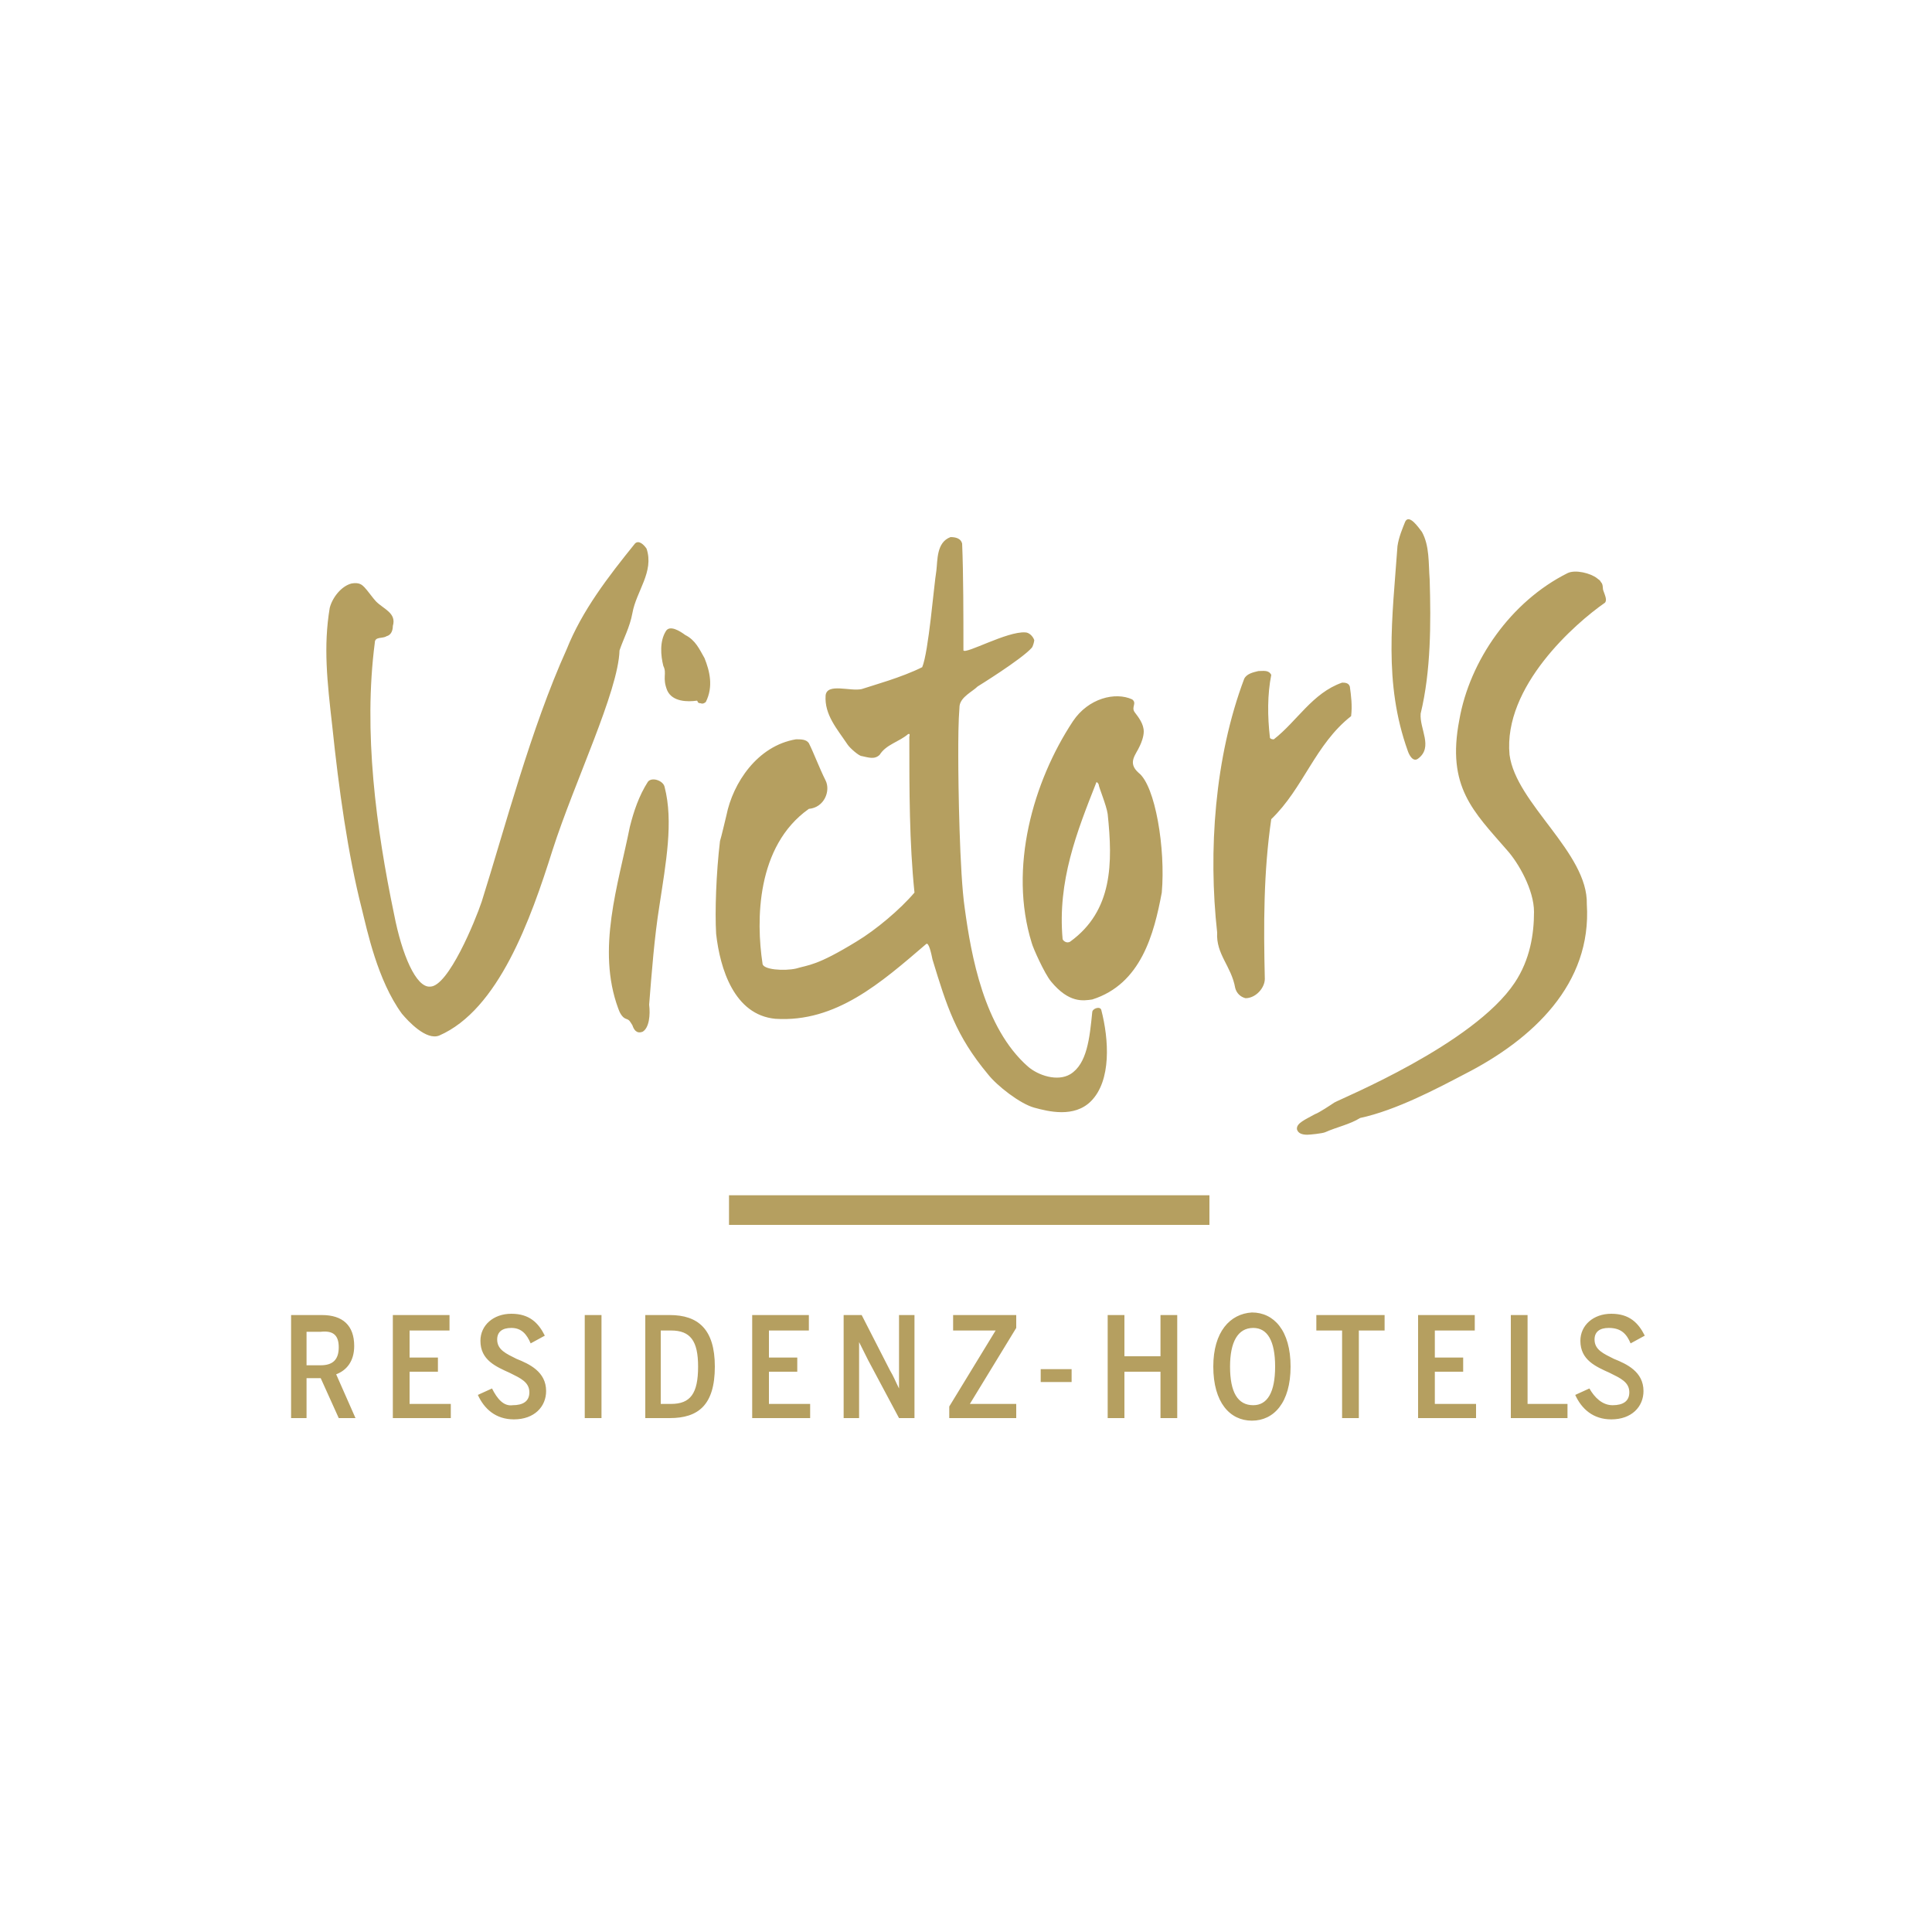 <?xml version="1.0" encoding="utf-8"?>
<!-- Generator: Adobe Illustrator 21.1.0, SVG Export Plug-In . SVG Version: 6.00 Build 0)  -->
<svg version="1.1" id="Ebene_1" xmlns="http://www.w3.org/2000/svg" xmlns:xlink="http://www.w3.org/1999/xlink" x="0px" y="0px"
	 viewBox="0 0 150 150" style="enable-background:new 0 0 150 150;" xml:space="preserve">
<style type="text/css">
	.st0{clip-path:url(#SVGID_2_);fill:#B59F60;}
</style>
<g>
	<defs>
		<rect id="SVGID_1_" x="1.6" y="37.2" width="131.6" height="87.4"/>
	</defs>
	<clipPath id="SVGID_2_">
		<use xlink:href="#SVGID_1_"  style="overflow:visible;"/>
	</clipPath>
	<path class="st0" d="M118.6,102.1h-1.3v8h4.4V109h-3.1V102.1z M114.4,102.1h-4.3v8h4.5V109h-3.2v-2.5h2.2v-1.1h-2.2v-2.1h3.1V102.1
		z M107.5,102.1h-5.3v1.2h2v6.8h1.3v-6.8h2V102.1z M95.5,106.1c0-1.9,0.6-3,1.8-3c1.1,0,1.7,1,1.7,3s-0.6,3-1.7,3
		C96.1,109.1,95.5,108.1,95.5,106.1 M94.2,106.1c0,2.8,1.3,4.2,3,4.2c1.7,0,3-1.4,3-4.2s-1.3-4.2-3-4.2
		C95.5,102,94.2,103.4,94.2,106.1 M87.3,102.1H86v8h1.3v-3.6h2.8v3.6h1.3v-8h-1.3v3.2h-2.8V102.1z M83.2,106.3h-2.4v1h2.4V106.3z
		 M77.3,103.3l-3.6,5.9v0.9h5.2V109h-3.6l3.6-5.9v-1h-4.9v1.2H77.3z M66.9,102.1h-1.4v8h1.2v-5.9h0c0.3,0.6,0.4,0.8,0.7,1.4l2.4,4.5
		H71v-8h-1.2v5.7h0c-0.3-0.6-0.4-0.9-0.7-1.4L66.9,102.1z M62.7,102.1h-4.3v8h4.5V109h-3.2v-2.5h2.2v-1.1h-2.2v-2.1h3.1V102.1z
		 M51.3,103.3h0.8c1.5,0,2.1,0.8,2.1,2.8c0,2.1-0.6,2.9-2.1,2.9h-0.8V103.3z M52,102.1h-1.9v8H52c2.2,0,3.5-1,3.5-4
		C55.5,103.2,54.2,102.1,52,102.1 M46.7,102.1h-1.3v8h1.3V102.1z M38.2,107.8l-1.1,0.5c0.5,1.1,1.4,1.9,2.8,1.9c1.6,0,2.5-1,2.5-2.2
		c0-1.5-1.3-2.1-2.3-2.5c-0.8-0.4-1.5-0.7-1.5-1.5c0-0.6,0.4-0.9,1.1-0.9c0.8,0,1.2,0.5,1.5,1.2l1.1-0.6c-0.5-1-1.2-1.7-2.6-1.7
		c-1.4,0-2.4,0.9-2.4,2.1c0,1.5,1.2,2,2.3,2.5c0.8,0.4,1.5,0.7,1.5,1.5c0,0.7-0.5,1-1.3,1C39.1,109.2,38.6,108.6,38.2,107.8
		 M34.8,102.1h-4.3v8H35V109h-3.2v-2.5H34v-1.1h-2.2v-2.1h3.1V102.1z M26.3,104.6c0,1-0.5,1.4-1.4,1.4h-1.1v-2.6h1.1
		C25.8,103.3,26.3,103.6,26.3,104.6 M25,102.1h-2.4v8h1.2V107h1.1l1.4,3.1h1.3l-1.5-3.4c0.8-0.3,1.4-1,1.4-2.2
		C27.5,102.9,26.6,102.1,25,102.1 M49.1,47.6c0.3-1.7,1.7-3.2,1.1-5c-0.2-0.3-0.6-0.7-0.9-0.4c-2.1,2.6-4.1,5.2-5.3,8.2
		c-2.8,6.2-4.8,13.9-6.6,19.6c-0.5,1.5-2.6,6.6-4,6.6c-1.1,0.1-2.2-2.5-2.8-5.6c-1.4-6.7-2.4-14.2-1.5-21.1c0-0.5,0.6-0.3,0.9-0.5
		c0.4-0.1,0.5-0.5,0.5-0.8c0.3-1-0.7-1.3-1.3-1.9c-0.2-0.2-0.7-0.9-0.9-1.1c-0.2-0.2-0.4-0.4-1-0.3c-0.8,0.2-1.5,1.1-1.7,1.9
		c-0.5,3-0.2,5.7,0.2,9.2c0.5,4.8,1.2,9.9,2.3,14.2c0.4,1.6,1.2,5.5,3.1,8.1c0.5,0.6,1.9,2.1,2.9,1.7c4.6-2,7.1-9,8.8-14.4
		c1.7-5.3,5.1-12.3,5.2-15.5C48.4,49.6,48.9,48.7,49.1,47.6 M50.3,60.7c-0.7,1.1-1.1,2.3-1.4,3.5c-0.9,4.5-2.6,9.5-0.9,14.1
		c0.1,0.3,0.3,0.7,0.6,0.8c0.3,0.1,0.3,0.2,0.5,0.5c0.1,0.3,0.3,0.7,0.8,0.5c0.5-0.3,0.6-1.3,0.5-2.1c0.2-2.5,0.4-5.2,0.8-7.7
		c0.5-3.3,1.1-6.5,0.4-9.2C51.5,60.6,50.6,60.3,50.3,60.7 M54.8,54.5c0.6-1.2,0.3-2.4-0.1-3.4c-0.4-0.7-0.7-1.4-1.5-1.8
		c-0.4-0.3-1.2-0.8-1.5-0.3c-0.5,0.8-0.4,1.9-0.2,2.7c0.3,0.6-0.1,0.9,0.3,1.9c0.4,0.9,1.6,0.9,2.3,0.8c0.1,0,0,0.2,0.3,0.2
		C54.6,54.7,54.8,54.5,54.8,54.5 M80.1,50.3c0.1-0.1,0.2-0.5,0.2-0.6c-0.1-0.3-0.4-0.6-0.7-0.6c-1.4-0.1-4.6,1.7-4.8,1.4
		c0-2.7,0-5.9-0.1-8.3c-0.1-0.4-0.5-0.5-0.9-0.5c-1.1,0.4-1,1.8-1.1,2.6c-0.2,1.2-0.6,6.3-1.1,7.5c-1.6,0.8-3.8,1.4-4.7,1.7
		c-0.9,0.2-2.7-0.5-2.8,0.5c-0.1,1.5,0.9,2.6,1.7,3.8c0.2,0.3,0.9,0.9,1.1,0.9c0.5,0.1,1,0.3,1.4-0.1c0.5-0.8,1.5-1,2.2-1.6
		c0.2-0.1,0.1,0.2,0.1,0.2c0,4.2,0,8.2,0.4,12.1c-1.1,1.3-3,2.9-4.5,3.8c-3.1,1.9-3.7,1.8-4.7,2.1c-0.9,0.2-2.6,0.1-2.6-0.4
		c-0.5-3.3-0.5-9.1,3.6-12c1.2-0.1,1.7-1.4,1.3-2.2c-0.5-1-0.9-2.1-1.3-2.9c-0.2-0.3-0.6-0.3-1-0.3c-3,0.5-4.9,3.4-5.4,5.9
		c-0.1,0.4-0.4,1.7-0.5,2c-0.3,2.5-0.4,5.5-0.3,7.2c0.3,2.7,1.4,6.3,4.6,6.6c4.7,0.3,8.2-2.8,11.7-5.8c0.2-0.2,0.4,0.7,0.5,1.2
		c1.1,3.6,1.8,5.9,4.3,8.9c0.7,0.9,2.5,2.3,3.6,2.6c1.1,0.3,3.1,0.8,4.4-0.5c1.6-1.6,1.4-4.8,0.8-7.1c-0.1-0.3-0.7-0.1-0.7,0.2
		c-0.2,2-0.4,4-1.7,4.8c-1,0.6-2.5,0.1-3.3-0.6c-3.4-3-4.4-8.6-4.9-12.3c-0.4-2.7-0.5-9.6-0.5-11.8c0-1.3,0-2.6,0.1-3.9
		c0.1-0.7,1-1.1,1.4-1.5C75.9,53.3,79.3,51.2,80.1,50.3 M83.1,73.1c-0.3,0.2-0.6-0.1-0.6-0.2c-0.4-4.5,1.1-8.3,2.6-12.1
		c0-0.1,0.1-0.1,0.2,0.1c0,0.2,0.6,1.6,0.7,2.3C86.4,67,86.4,70.7,83.1,73.1 M88.5,57.9c0.1-0.2,0.3-0.7,0.3-1.1
		c0-0.6-0.4-1.1-0.7-1.5c-0.3-0.4,0.2-0.7-0.2-1c-1.3-0.6-3.4-0.1-4.6,1.7c-3.1,4.7-5,11.4-3.2,17.2c0.1,0.4,1,2.4,1.5,3
		c1.4,1.7,2.5,1.5,3.2,1.4c3.8-1.2,4.8-5.1,5.4-8.3c0.3-3.4-0.5-8.3-1.8-9.3C87.5,59.2,88.2,58.6,88.5,57.9 M56.6,95.1h37.3v-2.3
		H56.6V95.1z M104.9,55.6c0.1-0.8,0-1.6-0.1-2.3c-0.1-0.3-0.4-0.3-0.6-0.3c-2.3,0.8-3.5,3-5.3,4.4c-0.1,0-0.2,0-0.3-0.1
		c-0.2-1.7-0.2-3.4,0.1-4.9c-0.2-0.4-0.6-0.3-1-0.3c-0.4,0.1-0.9,0.2-1.1,0.6c-2.3,6.1-2.8,13.4-2.1,19.7c-0.1,1.7,1.1,2.6,1.4,4.3
		c0.1,0.4,0.4,0.7,0.8,0.8c0.8,0,1.5-0.8,1.5-1.5c-0.1-4.2-0.1-8.3,0.5-12.4C101.2,61.2,102.1,57.8,104.9,55.6 M110.3,55.4
		c0.8-3.3,0.8-7,0.7-10.4c-0.1-1.3,0-2.6-0.6-3.7c-0.3-0.4-1-1.4-1.3-0.8c-0.2,0.5-0.5,1.2-0.6,1.9c-0.4,5.6-1.1,10.6,0.8,15.9
		c0.1,0.3,0.4,0.9,0.8,0.6C111.3,58,110.2,56.6,110.3,55.4 M124.6,46.8c0.2-0.2,0-0.6-0.1-0.9c-0.1-0.2,0-0.5-0.2-0.7
		c-0.1-0.2-0.2-0.2-0.3-0.3c-0.5-0.4-1.7-0.7-2.3-0.4c-4.4,2.2-7.6,6.8-8.4,11.4c-1,5.2,1.1,7.1,3.7,10.1c0.9,1,2.1,3.1,2.1,4.8
		c0,1.7-0.3,3.7-1.5,5.5c-3.2,4.8-13.5,9-14,9.3c-0.3,0.2-1.2,0.8-1.5,0.9c-0.7,0.4-1.5,0.7-1.4,1.2c0.1,0.3,0.4,0.4,0.8,0.4
		c0.2,0,1.2-0.1,1.4-0.2c0.9-0.4,1.9-0.6,2.7-1.1c2.8-0.6,6-2.3,8.1-3.4c5.3-2.7,9.9-7,9.5-13.2c0.1-4-5.5-7.8-6-11.6
		C116.7,53.3,122.3,48.4,124.6,46.8 M126.6,104.3l1.1-0.6c-0.5-1-1.2-1.7-2.6-1.7c-1.4,0-2.4,0.9-2.4,2.1c0,1.5,1.2,2,2.3,2.5
		c0.8,0.4,1.5,0.7,1.5,1.5c0,0.7-0.5,1-1.3,1c-0.8,0-1.4-0.6-1.8-1.3l-1.1,0.5c0.5,1.1,1.4,1.9,2.8,1.9c1.6,0,2.5-1,2.5-2.2
		c0-1.5-1.3-2.1-2.3-2.5c-0.8-0.4-1.5-0.7-1.5-1.5c0-0.6,0.4-0.9,1.1-0.9C125.9,103.1,126.3,103.6,126.6,104.3"/>
</g>
</svg>
